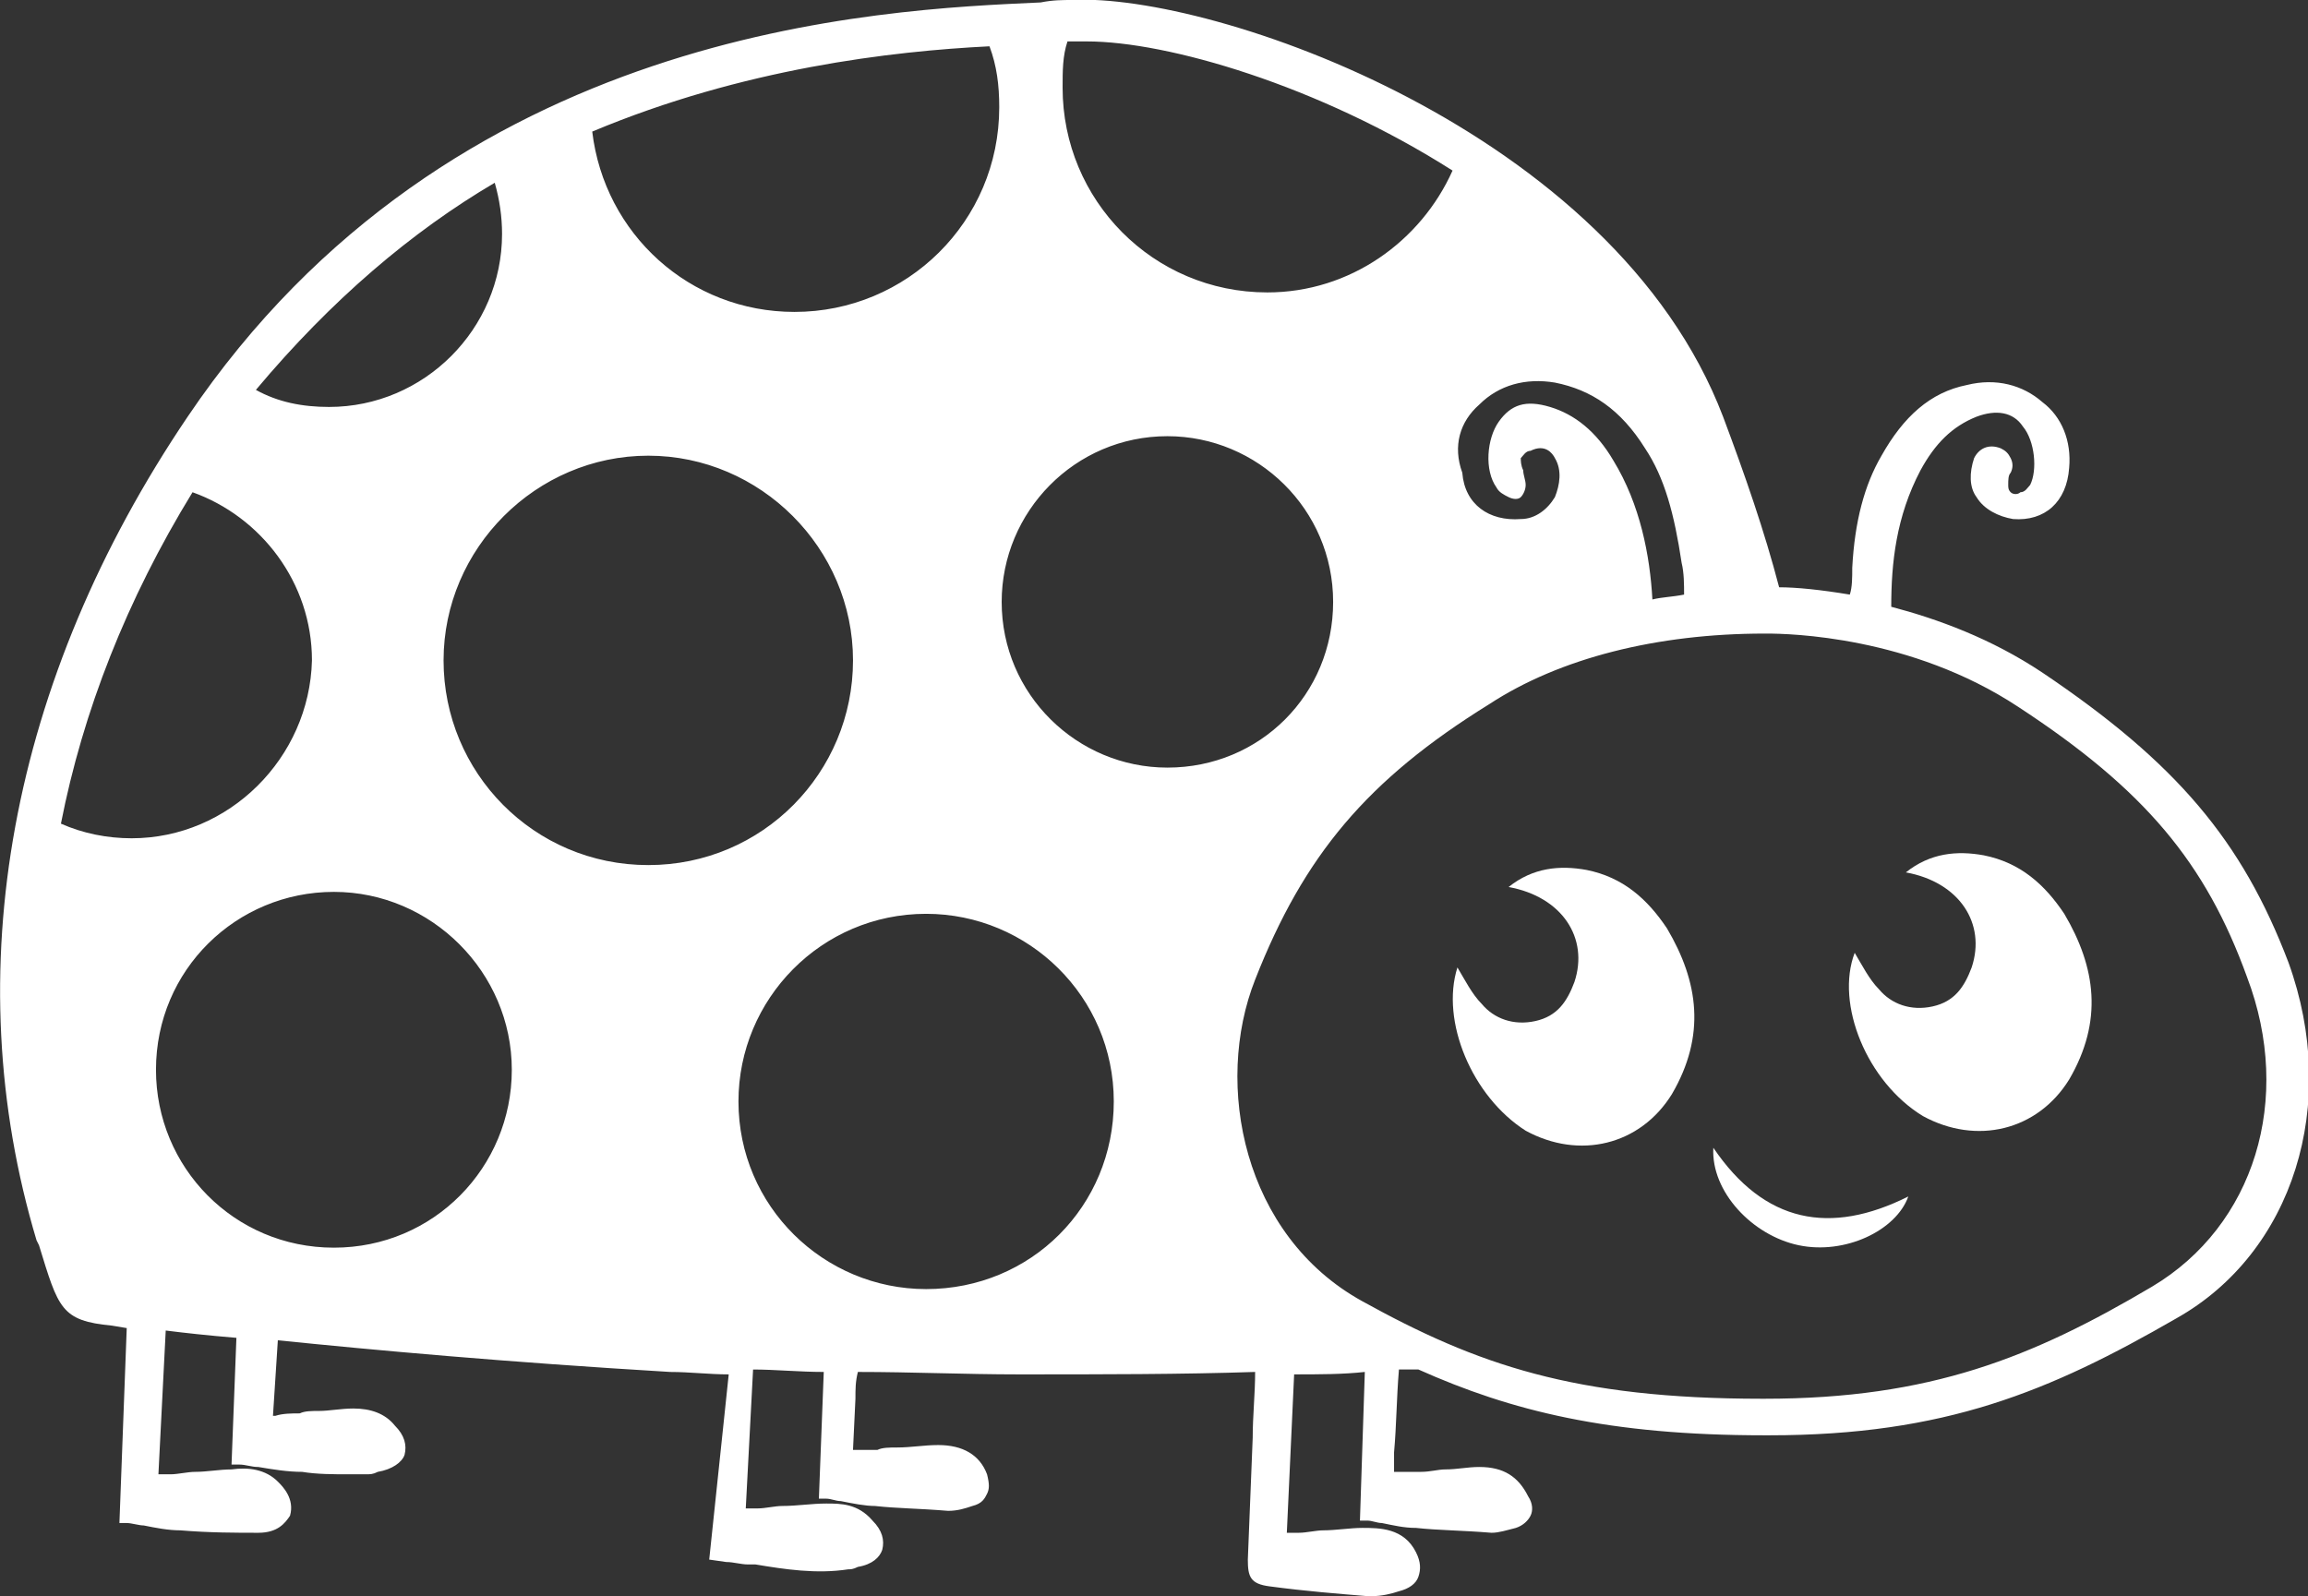 <?xml version="1.0" encoding="utf-8"?>
<!-- Generator: Adobe Illustrator 26.0.1, SVG Export Plug-In . SVG Version: 6.00 Build 0)  -->
<svg version="1.1" id="Layer_1" xmlns="http://www.w3.org/2000/svg" xmlns:xlink="http://www.w3.org/1999/xlink" x="0px" y="0px"
	 viewBox="0 0 94.7 65.5" style="enable-background:new 0 0 94.7 65.5;" xml:space="preserve">
<rect x="0" y="0" width="94.7" height="65.5" fill="#333333" stroke="none"/>
<style type="text/css">
	.st0{fill:#FFFFFF;}
</style>
<g>
	<path class="st0" d="M59.8,39.7c0.3,0.5,0.6,1.1,1,1.5c0.5,0.6,1.3,0.9,2.2,0.7c0.9-0.2,1.3-0.8,1.6-1.6c0.6-1.8-0.5-3.5-2.7-3.9
		c1-0.8,2.1-0.9,3.2-0.7c1.5,0.3,2.5,1.2,3.3,2.4c1.3,2.2,1.6,4.4,0.2,6.8c-1.3,2.1-3.8,2.7-6,1.5C60.4,45,59.1,41.9,59.8,39.7z"/>
	<path class="st0" d="M76.1,39.1c0.3,0.5,0.6,1.1,1,1.5c0.5,0.6,1.3,0.9,2.2,0.7c0.9-0.2,1.3-0.8,1.6-1.6c0.6-1.8-0.5-3.5-2.7-3.9
		c1-0.8,2.1-0.9,3.2-0.7c1.5,0.3,2.5,1.2,3.3,2.4c1.3,2.2,1.6,4.4,0.2,6.8c-1.3,2.1-3.8,2.7-6,1.5C76.6,44.4,75.3,41.2,76.1,39.1z"
		/>
	<path class="st0" d="M70.3,47.1c2.1,3.1,4.8,3.6,8,2c-0.5,1.4-2.6,2.4-4.5,2C71.9,50.7,70.2,48.9,70.3,47.1z"/>
	<path class="st0" d="M93.9,39.5c-1.9-5-4.6-8.2-10.1-11.9c-2.1-1.4-4.3-2.2-6.2-2.7c0-1.8,0.2-3.7,1.2-5.6c0.6-1.1,1.3-1.8,2.3-2.2
		c0.8-0.3,1.5-0.2,1.9,0.4c0.5,0.6,0.6,1.8,0.3,2.4c-0.1,0.1-0.2,0.3-0.4,0.3c-0.1,0.1-0.3,0.1-0.4,0c-0.1-0.1-0.1-0.2-0.1-0.3
		c0-0.2,0-0.4,0.1-0.5c0.1-0.2,0.1-0.4,0-0.6c-0.1-0.2-0.2-0.3-0.4-0.4c-0.5-0.2-0.9,0-1.1,0.4c-0.2,0.6-0.2,1.2,0.1,1.6
		c0.3,0.5,0.9,0.8,1.5,0.9c1.3,0.1,2.2-0.7,2.3-2.1c0.1-1.1-0.3-2.1-1.1-2.7c-0.8-0.7-1.9-1-3.1-0.7c-1.5,0.3-2.6,1.3-3.5,2.9
		c-0.7,1.2-1.1,2.7-1.2,4.6c0,0.4,0,0.8-0.1,1.1c-1.2-0.2-2.2-0.3-2.9-0.3c0,0,0,0,0,0c-0.6-2.3-1.4-4.6-2.3-7
		C66.2,5.3,49.7-0.3,44,0c-0.4,0-0.8,0-1.3,0.1c-6.6,0.3-24.2,1-35,17C0.4,27.9-1.8,39.9,1.5,50.9l0.1,0.2c0.8,2.6,0.9,3.1,3,3.3
		l0.6,0.1l-0.3,8l0.3,0c0.2,0,0.5,0.1,0.7,0.1c0.5,0.1,1,0.2,1.5,0.2c1.2,0.1,2.3,0.1,3.2,0.1c0,0,0,0,0,0c0.8,0,1.1-0.4,1.3-0.7
		c0.2-0.7-0.3-1.2-0.5-1.4c-0.5-0.5-1.2-0.6-1.9-0.5c-0.5,0-1,0.1-1.5,0.1c-0.3,0-0.7,0.1-1,0.1c-0.2,0-0.3,0-0.5,0l0.3-5.9
		c0.8,0.1,1.7,0.2,2.9,0.3l-0.2,5.2l0.3,0c0.3,0,0.5,0.1,0.8,0.1c0.6,0.1,1.2,0.2,1.8,0.2c0.6,0.1,1.3,0.1,1.9,0.1l0.7,0
		c0.2,0,0.3,0,0.5-0.1c0.6-0.1,1-0.4,1.1-0.7c0.1-0.4,0-0.8-0.4-1.2c-0.4-0.5-1-0.7-1.7-0.7c-0.5,0-1,0.1-1.4,0.1
		c-0.3,0-0.6,0-0.8,0.1c-0.3,0-0.7,0-1,0.1l-0.1,0l0.2-3.1c3.9,0.4,9.4,0.9,16.1,1.3c0.8,0,1.6,0.1,2.4,0.1L29.1,64l0.7,0.1
		c0.3,0,0.6,0.1,0.9,0.1l0.3,0c1.2,0.2,2.5,0.4,3.8,0.2c0.1,0,0.2,0,0.4-0.1c0.6-0.1,0.9-0.4,1-0.7c0.1-0.4,0-0.8-0.4-1.2
		c-0.6-0.7-1.3-0.7-1.9-0.7c-0.6,0-1.2,0.1-1.8,0.1c-0.3,0-0.7,0.1-1,0.1c-0.2,0-0.3,0-0.5,0l0.3-5.7c0.9,0,1.9,0.1,2.9,0.1
		l-0.2,5.2l0.3,0c0.2,0,0.4,0.1,0.6,0.1c0.5,0.1,1,0.2,1.4,0.2c0.9,0.1,1.8,0.1,3,0.2c0.4,0,0.7-0.1,1-0.2c0.4-0.1,0.5-0.3,0.6-0.5
		c0.1-0.2,0.1-0.4,0-0.8c-0.3-0.8-1-1.2-2-1.2c-0.6,0-1.1,0.1-1.7,0.1c-0.3,0-0.6,0-0.8,0.1c-0.3,0-0.6,0-0.9,0l-0.1,0l0.1-2.1
		c0-0.4,0-0.7,0.1-1.1c2.2,0,4.4,0.1,6.6,0.1c3.4,0,6.7,0,9.7-0.1c0,0.9-0.1,1.8-0.1,2.7L51.2,64c0,0.7,0.1,1,0.9,1.1
		c1.5,0.2,2.8,0.3,4,0.4c0.1,0,0.1,0,0.2,0c0.4,0,0.8-0.1,1.1-0.2c0.4-0.1,0.7-0.3,0.8-0.6c0.1-0.3,0.1-0.6-0.1-1
		c-0.5-1-1.5-1-2.2-1c-0.5,0-1.1,0.1-1.6,0.1c-0.3,0-0.7,0.1-1,0.1c-0.2,0-0.3,0-0.5,0l0.3-6.5c1,0,2,0,2.9-0.1l-0.2,6.1l0.3,0
		c0.2,0,0.4,0.1,0.6,0.1c0.5,0.1,0.9,0.2,1.4,0.2c0.9,0.1,1.9,0.1,3.1,0.2c0.3,0,0.6-0.1,1-0.2c0.3-0.1,0.5-0.3,0.6-0.5
		c0.1-0.2,0.1-0.5-0.1-0.8c-0.4-0.8-1-1.2-2-1.2c-0.5,0-0.9,0.1-1.4,0.1c-0.3,0-0.6,0.1-1,0.1c-0.3,0-0.7,0-1,0l-0.1,0l0-0.8
		c0.1-1.1,0.1-2.2,0.2-3.4c0.3,0,0.5,0,0.8,0c0,0,0,0,0,0c3.8,1.7,7.8,2.7,14.2,2.7l0.2,0c7.2,0,11.5-1.8,16.7-4.8
		C94.1,51.4,96,45.3,93.9,39.5z M60.7,16.6c0.8-0.8,1.9-1.1,3.1-0.9c1.5,0.3,2.7,1.1,3.7,2.7c0.8,1.2,1.2,2.7,1.5,4.7
		c0.1,0.4,0.1,0.9,0.1,1.3c-0.5,0.1-0.9,0.1-1.3,0.2c-0.1-1.8-0.5-3.9-1.6-5.7c-0.7-1.2-1.6-1.9-2.6-2.2c-1-0.3-1.6-0.1-2.1,0.6
		c-0.5,0.7-0.6,2-0.1,2.7c0.1,0.2,0.3,0.3,0.5,0.4c0.2,0.1,0.4,0.1,0.5,0c0.1-0.1,0.2-0.3,0.2-0.5c0-0.2-0.1-0.4-0.1-0.6
		c-0.1-0.2-0.1-0.4-0.1-0.5c0.1-0.1,0.2-0.3,0.4-0.3c0.6-0.3,0.9,0.1,1,0.3c0.3,0.5,0.2,1.1,0,1.6c-0.3,0.5-0.8,0.9-1.4,0.9
		c-1.3,0.1-2.3-0.6-2.4-1.9C59.6,18.3,59.9,17.3,60.7,16.6z M43.8,1.7c0.1,0,0.2,0,0.4,0c0.1,0,0.3,0,0.4,0c3.3,0,9.5,1.8,15,5.3
		c-1.3,2.9-4.2,5-7.6,5c-4.7,0-8.4-3.8-8.4-8.4C43.6,2.9,43.6,2.3,43.8,1.7z M40.6,1.9C40.9,2.7,41,3.5,41,4.4
		c0,4.7-3.8,8.4-8.4,8.4c-4.3,0-7.8-3.2-8.3-7.4C30.5,2.8,36.6,2.1,40.6,1.9z M20.3,7.5c0.2,0.7,0.3,1.4,0.3,2.1
		c0,3.9-3.2,7.1-7.1,7.1c-1.1,0-2.1-0.2-3-0.7C13.6,12.3,16.9,9.5,20.3,7.5z M5.4,34.4c-1,0-2-0.2-2.9-0.6c0.9-4.6,2.7-9.2,5.4-13.6
		c2.8,1,4.9,3.7,4.9,6.9C12.7,31.1,9.4,34.4,5.4,34.4z M13.7,51.2c-4.1,0-7.3-3.3-7.3-7.3c0-4.1,3.3-7.3,7.3-7.3s7.3,3.3,7.3,7.3
		C21,47.9,17.8,51.2,13.7,51.2z M26.6,35.5c-4.7,0-8.4-3.8-8.4-8.4s3.8-8.4,8.4-8.4s8.4,3.8,8.4,8.4S31.3,35.5,26.6,35.5z M38,52.9
		c-4.2,0-7.7-3.4-7.7-7.7c0-4.2,3.4-7.7,7.7-7.7c4.2,0,7.7,3.4,7.7,7.7C45.7,49.5,42.3,52.9,38,52.9z M41.1,24.7
		c0-3.7,3-6.8,6.8-6.8c3.7,0,6.8,3,6.8,6.8s-3,6.8-6.8,6.8C44.2,31.5,41.1,28.5,41.1,24.7z M88.3,52.8c-4.9,2.9-9.1,4.6-15.9,4.6
		l-0.1,0c-7.7,0-11.7-1.4-16.4-4c-4.9-2.7-6.1-8.9-4.4-13.2c2-5.1,4.6-8.2,9.6-11.3C64,27,68,26,72.4,26c0,0,0.1,0,0.1,0
		c0.9,0,5.9,0.1,10.3,3c5.2,3.4,7.7,6.4,9.4,11.1C94.1,45.1,92.5,50.3,88.3,52.8z"/>
</g>
</svg>
